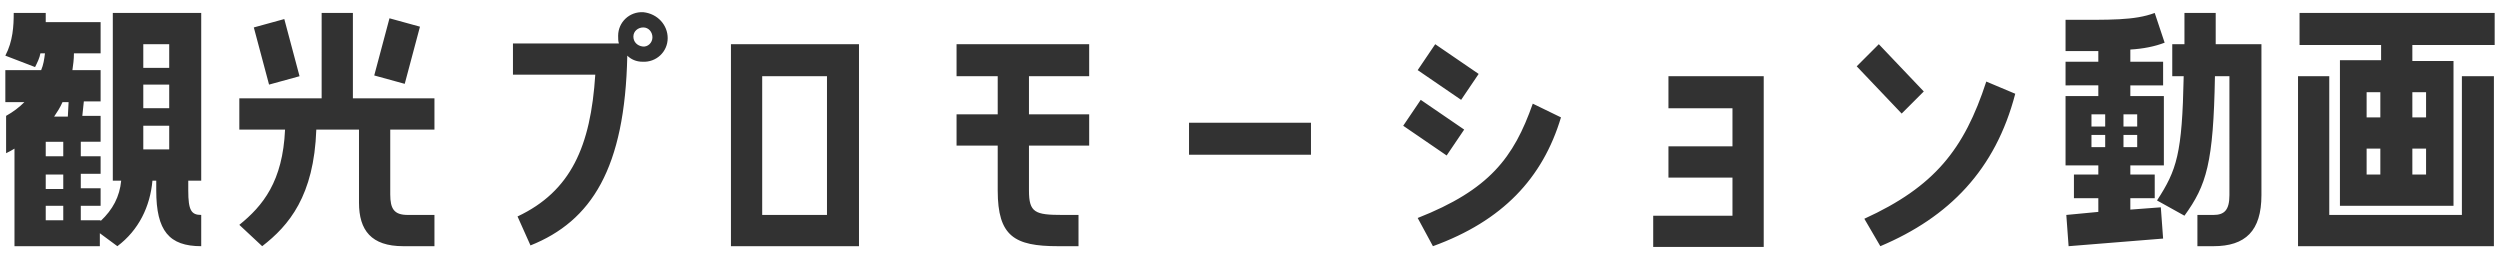 <svg xmlns="http://www.w3.org/2000/svg" viewBox="0 0 328 34"><path d="M14.7 1.7h11.7v22h-1.7V25c0 2.6.4 3.2 1.7 3.2v4.1c-4.2 0-5.9-2-5.9-7.3v-1.3H20c-.3 3.4-1.8 6.5-4.6 8.6l-2.3-1.7v1.7H1.9V19.5c-.3.2-.7.4-1.1.6v-4.9c.9-.5 1.7-1.1 2.4-1.8H.7V9.2h4.7c.3-.7.4-1.4.5-2.2h-.6c-.1.6-.4 1.2-.7 1.8L.7 7.3c1-1.9 1.1-3.9 1.1-5.6H6v1.2h7.2V7H9.7c0 .8-.1 1.5-.2 2.2h3.7v4.1H11l-.2 1.9h2.4v3.4h-2.6v1.9h2.6v2.3h-2.6v1.9h2.6V27h-2.6v1.9h2.6v.1c1.6-1.5 2.5-3.2 2.7-5.3h-1.1v-22zM8.3 18.6H6v1.9h2.3v-1.9zm0 4.3H6v1.9h2.3v-1.9zm0 4.1H6v1.9h2.3V27zM9 13.4h-.8c-.3.7-.7 1.3-1.1 1.9h1.8l.1-1.9zm9.8-4.5h3.4V5.8h-3.4v3.1zm0 5.3h3.4v-3.1h-3.4v3.1zm0 5.4h3.4v-3.1h-3.4v3.1zm27.5-6.7H57V17h-5.8v8.5c0 1.9.5 2.7 2.3 2.7H57v4.1h-4.1c-4.2 0-5.8-2.1-5.8-5.7V17h-5.6c-.3 8.7-3.6 12.6-7.1 15.3l-3-2.8c3.1-2.5 5.7-5.7 6-12.5h-6v-4.1h10.8V1.7h4.1v11.2zm-7-2.9l-4 1.1-2-7.5 4-1.1 2 7.5zm15.8-6.5l-2 7.5-4-1.1 2-7.5 4 1.1zM87.6 5c0 1.8-1.5 3.2-3.3 3.1-.8 0-1.5-.3-2-.8C82 22.1 77.6 29 69.6 32.2l-1.7-3.8c7-3.3 9.6-9.2 10.2-18.6H67.3V5.7h13.9c-.1-.3-.1-.6-.1-1 0-1.8 1.5-3.2 3.3-3.1 1.9.2 3.2 1.7 3.2 3.4zm-2-.1c0-.7-.5-1.3-1.2-1.3s-1.3.5-1.3 1.2.5 1.2 1.2 1.3c.7.1 1.3-.5 1.3-1.2zm27.1 27.4H95.9V5.8h16.8v26.5zM108.5 10H100v18.2h8.5V10zm17-4.2h17.4V10H135v5h7.9v4.1H135V25c0 2.9.8 3.2 4.4 3.2h2.1v4.1h-2.7c-5.7 0-7.9-1.3-7.9-7.3v-5.9h-5.4V15h5.4v-5h-5.4V5.8zM172 16.1v4.2h-16v-4.2h16zm17.8 4.3l-5.7-3.9 2.3-3.4 5.7 3.9-2.3 3.4zm-1.5-14.6l5.7 3.9-2.3 3.4-5.7-3.9 2.3-3.4zm12.8 7.8l3.7 1.8c-2.4 8-7.7 13.6-16.8 16.9l-2-3.7c9.4-3.7 12.6-7.9 15.1-15zm17.7-3.6h12.6v22.4h-14.5v-4.1h10.4v-5h-8.4v-4.1h8.4v-5h-8.4V10zm30.7 4.9l-5.9-6.2 2.9-2.9 5.9 6.2-2.9 2.9zm-2.8 17.4l-2.1-3.6c9.2-4.2 13.1-9.1 16-18l3.8 1.6c-2.6 10-8.7 16.2-17.7 20zm28.6-4.5V26h-3.2v-3.1h3.2v-1.2H271v-9.1h4.3v-1.4H271V8.1h4.3V6.7H271V2.6c5.9 0 9 .1 11.7-.9l1.3 3.9c-1.3.5-2.8.8-4.5.9v1.6h4.3v3.1h-4.3v1.4h4.4v9.1h-4.4v1.2h3.2V26h-3.2v1.5l4-.3.3 4.1-12.4 1-.3-4.1 4.2-.4zm-.9-11.2h1.8V15h-1.8v1.6zm1.8 2.7v-1.6h-1.8v1.6h1.8zm2.4-2.7h1.8V15h-1.8v1.6zm0 2.7h1.8v-1.6h-1.8v1.6zm12.1-13.5h6v19.8c0 4.7-2.1 6.7-6.3 6.7h-2.1v-4.1h2.1c1.4 0 2.1-.6 2.1-2.6V10h-1.9c-.2 11.4-1.1 14.3-4 18.3l-3.6-2c2.6-4 3.3-6.1 3.5-16.3H285V5.8h1.6V1.7h4.1v4.1zm10.9-4.1h25.7v4.2h-10.8V8h5.4v19H307V7.9h5.4v-2h-10.7V1.7zm21.5 8.3h4.1v22.3h-25.7V10h4.1v18.2H323V10zm-10.8 2.1h-1.8v3.3h1.8v-3.3zm0 7.4h-1.8v3.4h1.8v-3.4zm4.2-4.1h1.8v-3.3h-1.8v3.3zm0 7.5h1.8v-3.4h-1.8v3.4z" fill="#323232"/></svg>